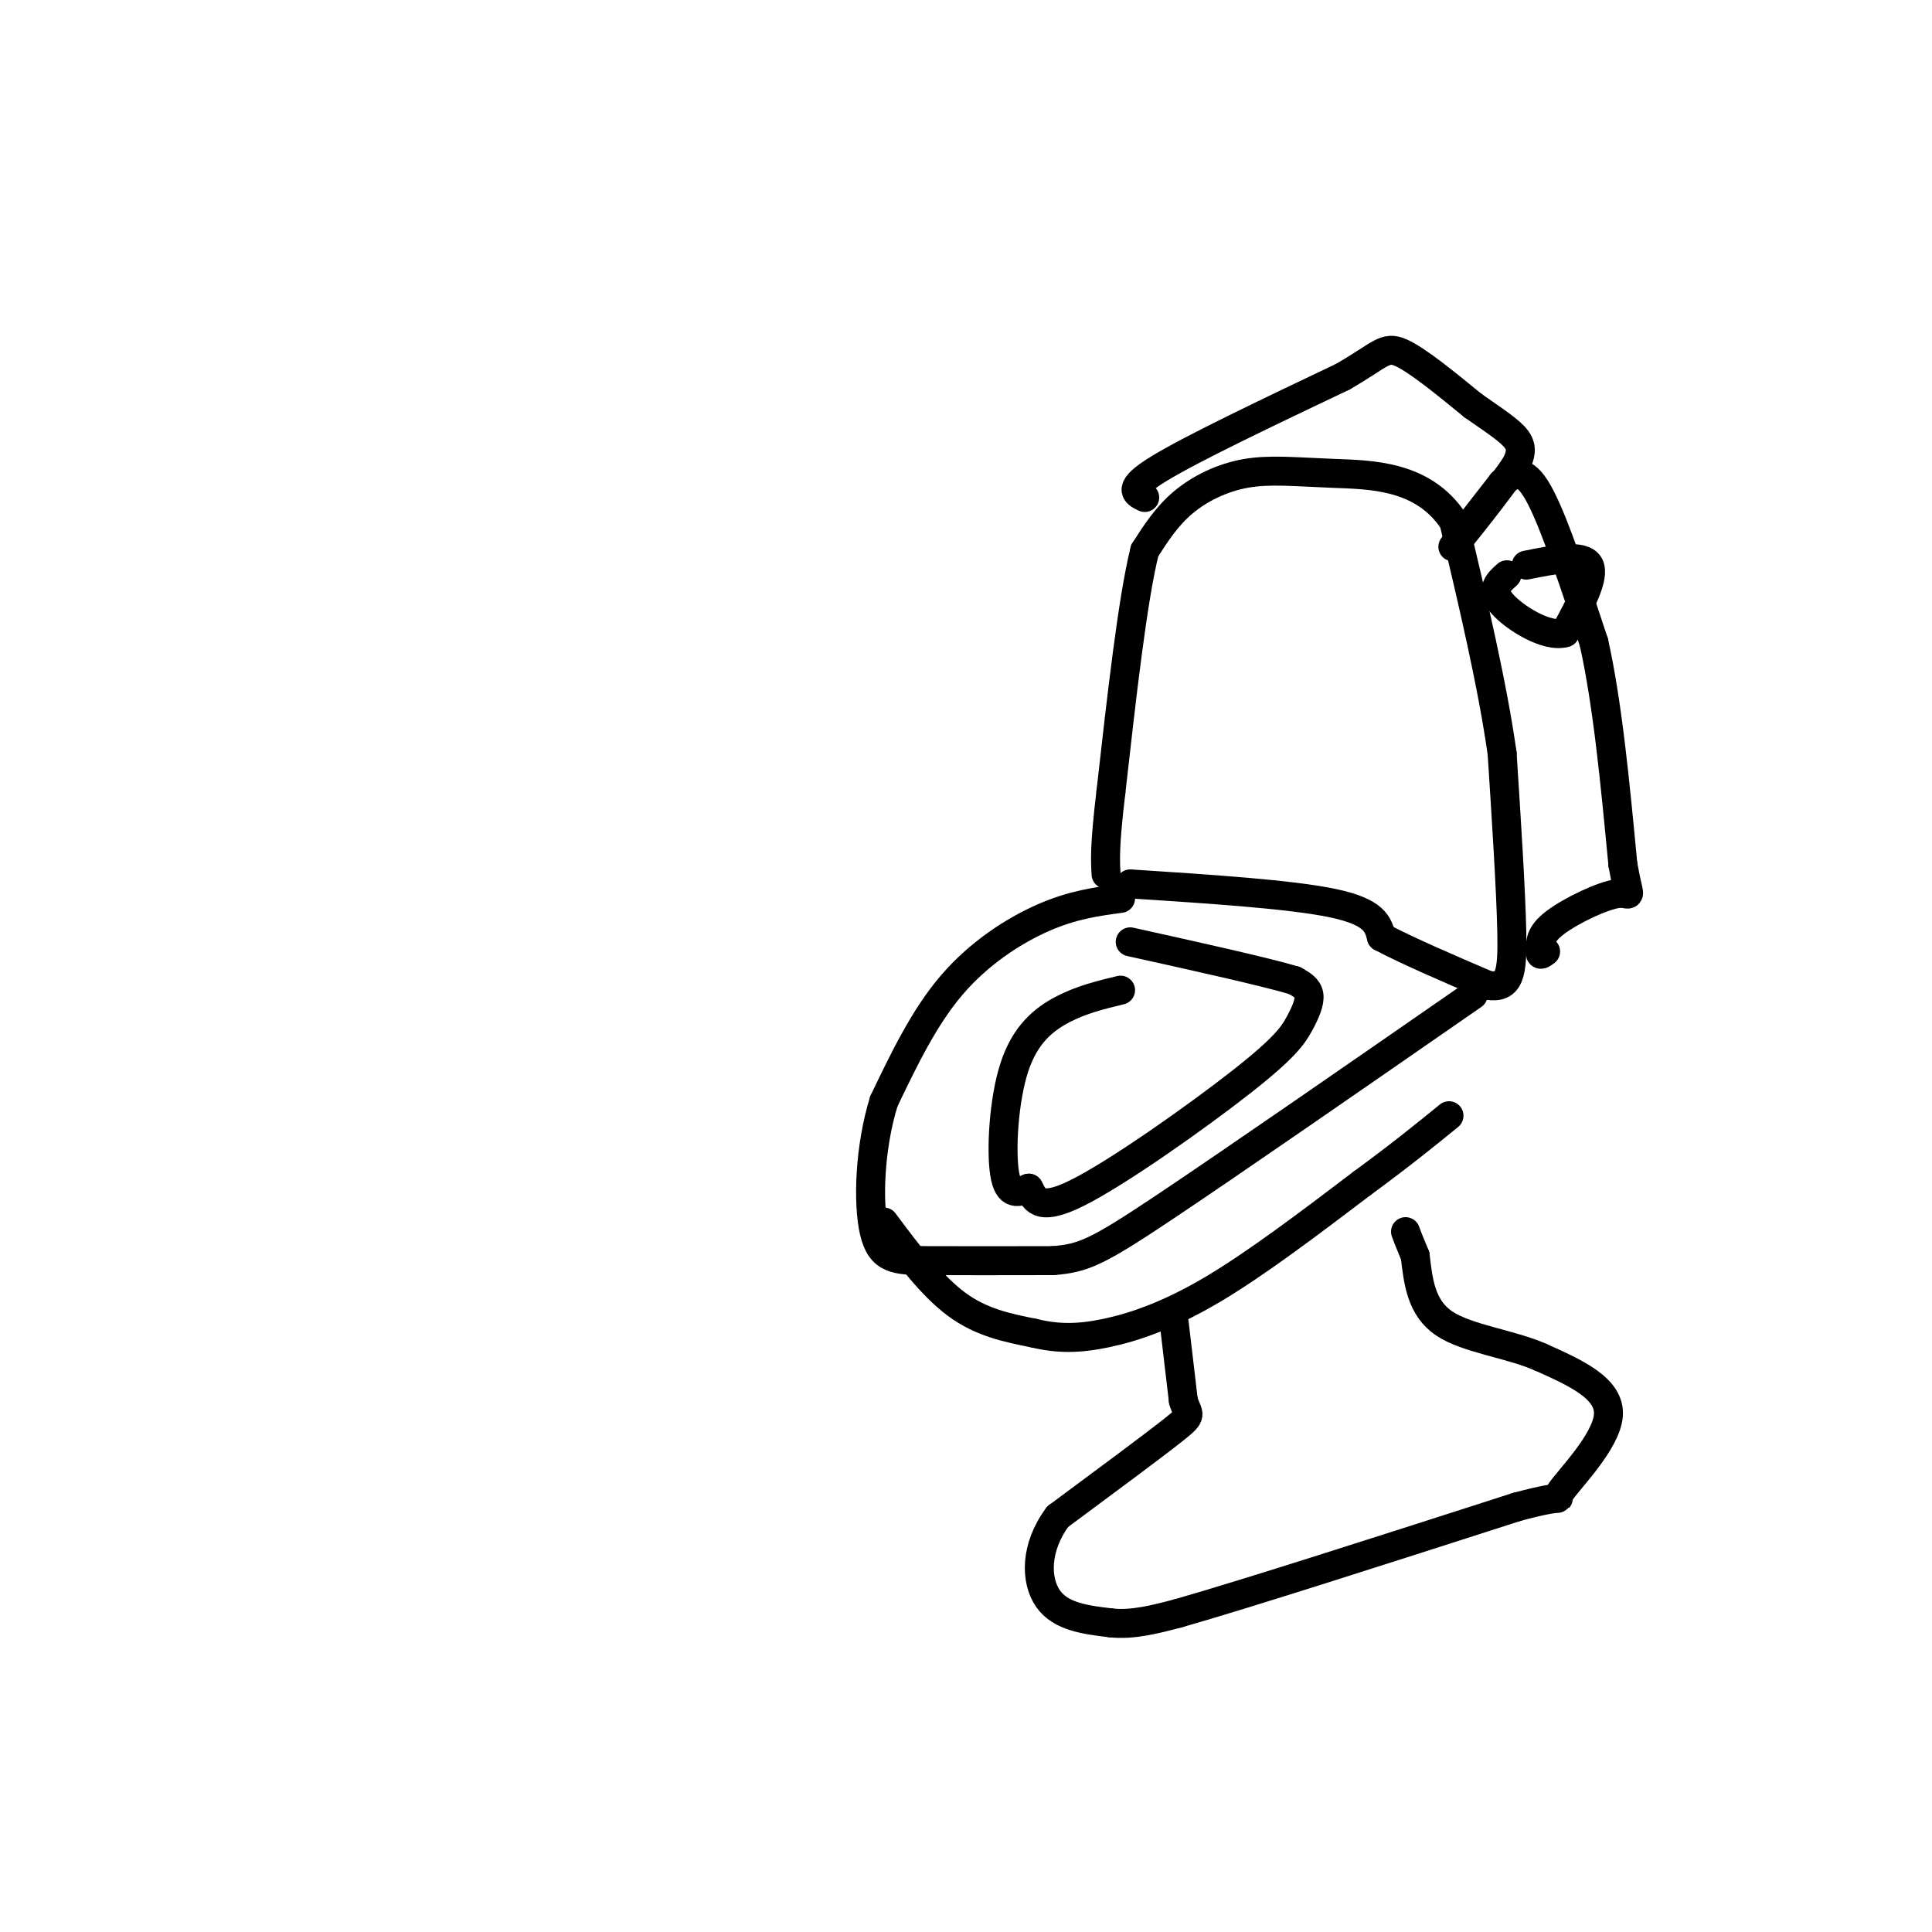 <svg viewBox='0 0 400 400' version='1.1' xmlns='http://www.w3.org/2000/svg' xmlns:xlink='http://www.w3.org/1999/xlink'><g fill='none' stroke='rgb(0,0,0)' stroke-width='6' stroke-linecap='round' stroke-linejoin='round'><path d='M232,186c-4.956,0.667 -9.911,1.333 -16,4c-6.089,2.667 -13.311,7.333 -19,14c-5.689,6.667 -9.844,15.333 -14,24'/><path d='M183,228c-2.964,9.464 -3.375,21.125 -2,27c1.375,5.875 4.536,5.964 11,6c6.464,0.036 16.232,0.018 26,0'/><path d='M218,261c6.311,-0.489 9.089,-1.711 23,-11c13.911,-9.289 38.956,-26.644 64,-44'/><path d='M183,253c4.917,6.583 9.833,13.167 15,17c5.167,3.833 10.583,4.917 16,6'/><path d='M214,276c4.929,1.202 9.250,1.208 15,0c5.750,-1.208 12.929,-3.631 22,-9c9.071,-5.369 20.036,-13.685 31,-22'/><path d='M282,245c8.167,-6.000 13.083,-10.000 18,-14'/><path d='M243,273c0.000,0.000 2.000,17.000 2,17'/><path d='M245,290c0.933,3.178 2.267,2.622 -2,6c-4.267,3.378 -14.133,10.689 -24,18'/><path d='M219,314c-4.756,6.356 -4.644,13.244 -2,17c2.644,3.756 7.822,4.378 13,5'/><path d='M230,336c4.500,0.500 9.250,-0.750 14,-2'/><path d='M244,334c14.000,-4.000 42.000,-13.000 70,-22'/><path d='M314,312c12.107,-3.274 7.375,-0.458 9,-3c1.625,-2.542 9.607,-10.440 10,-16c0.393,-5.560 -6.804,-8.780 -14,-12'/><path d='M319,281c-6.356,-2.800 -15.244,-3.800 -20,-7c-4.756,-3.200 -5.378,-8.600 -6,-14'/><path d='M293,260c-1.333,-3.167 -1.667,-4.083 -2,-5'/><path d='M234,183c16.667,1.083 33.333,2.167 42,4c8.667,1.833 9.333,4.417 10,7'/><path d='M286,194c5.333,2.833 13.667,6.417 22,10'/><path d='M308,204c4.622,0.756 5.178,-2.356 5,-11c-0.178,-8.644 -1.089,-22.822 -2,-37'/><path d='M311,156c-2.000,-14.167 -6.000,-31.083 -10,-48'/><path d='M301,108c-6.300,-9.627 -17.049,-9.694 -25,-10c-7.951,-0.306 -13.102,-0.852 -18,0c-4.898,0.852 -9.542,3.100 -13,6c-3.458,2.900 -5.729,6.450 -8,10'/><path d='M237,114c-2.500,10.000 -4.750,30.000 -7,50'/><path d='M230,164c-1.333,11.167 -1.167,14.083 -1,17'/><path d='M237,103c-1.917,-0.917 -3.833,-1.833 3,-6c6.833,-4.167 22.417,-11.583 38,-19'/><path d='M278,78c7.911,-4.556 8.689,-6.444 12,-5c3.311,1.444 9.156,6.222 15,11'/><path d='M305,84c4.333,3.044 7.667,5.156 9,7c1.333,1.844 0.667,3.422 0,5'/><path d='M314,96c-3.333,5.133 -11.667,15.467 -13,17c-1.333,1.533 4.333,-5.733 10,-13'/><path d='M311,100c2.844,-2.689 4.956,-2.911 8,3c3.044,5.911 7.022,17.956 11,30'/><path d='M330,133c2.833,12.667 4.417,29.333 6,46'/><path d='M336,179c1.440,8.190 2.042,5.667 -1,6c-3.042,0.333 -9.726,3.524 -13,6c-3.274,2.476 -3.137,4.238 -3,6'/><path d='M319,197c-0.333,1.000 0.333,0.500 1,0'/><path d='M232,205c-4.030,0.970 -8.060,1.940 -12,4c-3.940,2.060 -7.792,5.208 -10,12c-2.208,6.792 -2.774,17.226 -2,22c0.774,4.774 2.887,3.887 5,3'/><path d='M213,246c1.159,1.915 1.556,5.201 10,1c8.444,-4.201 24.933,-15.889 34,-23c9.067,-7.111 10.710,-9.645 12,-12c1.290,-2.355 2.226,-4.530 2,-6c-0.226,-1.470 -1.613,-2.235 -3,-3'/><path d='M268,203c-6.167,-1.833 -20.083,-4.917 -34,-8'/><path d='M316,117c5.833,-1.167 11.667,-2.333 13,0c1.333,2.333 -1.833,8.167 -5,14'/><path d='M324,131c-3.711,1.111 -10.489,-3.111 -13,-6c-2.511,-2.889 -0.756,-4.444 1,-6'/></g>
</svg>